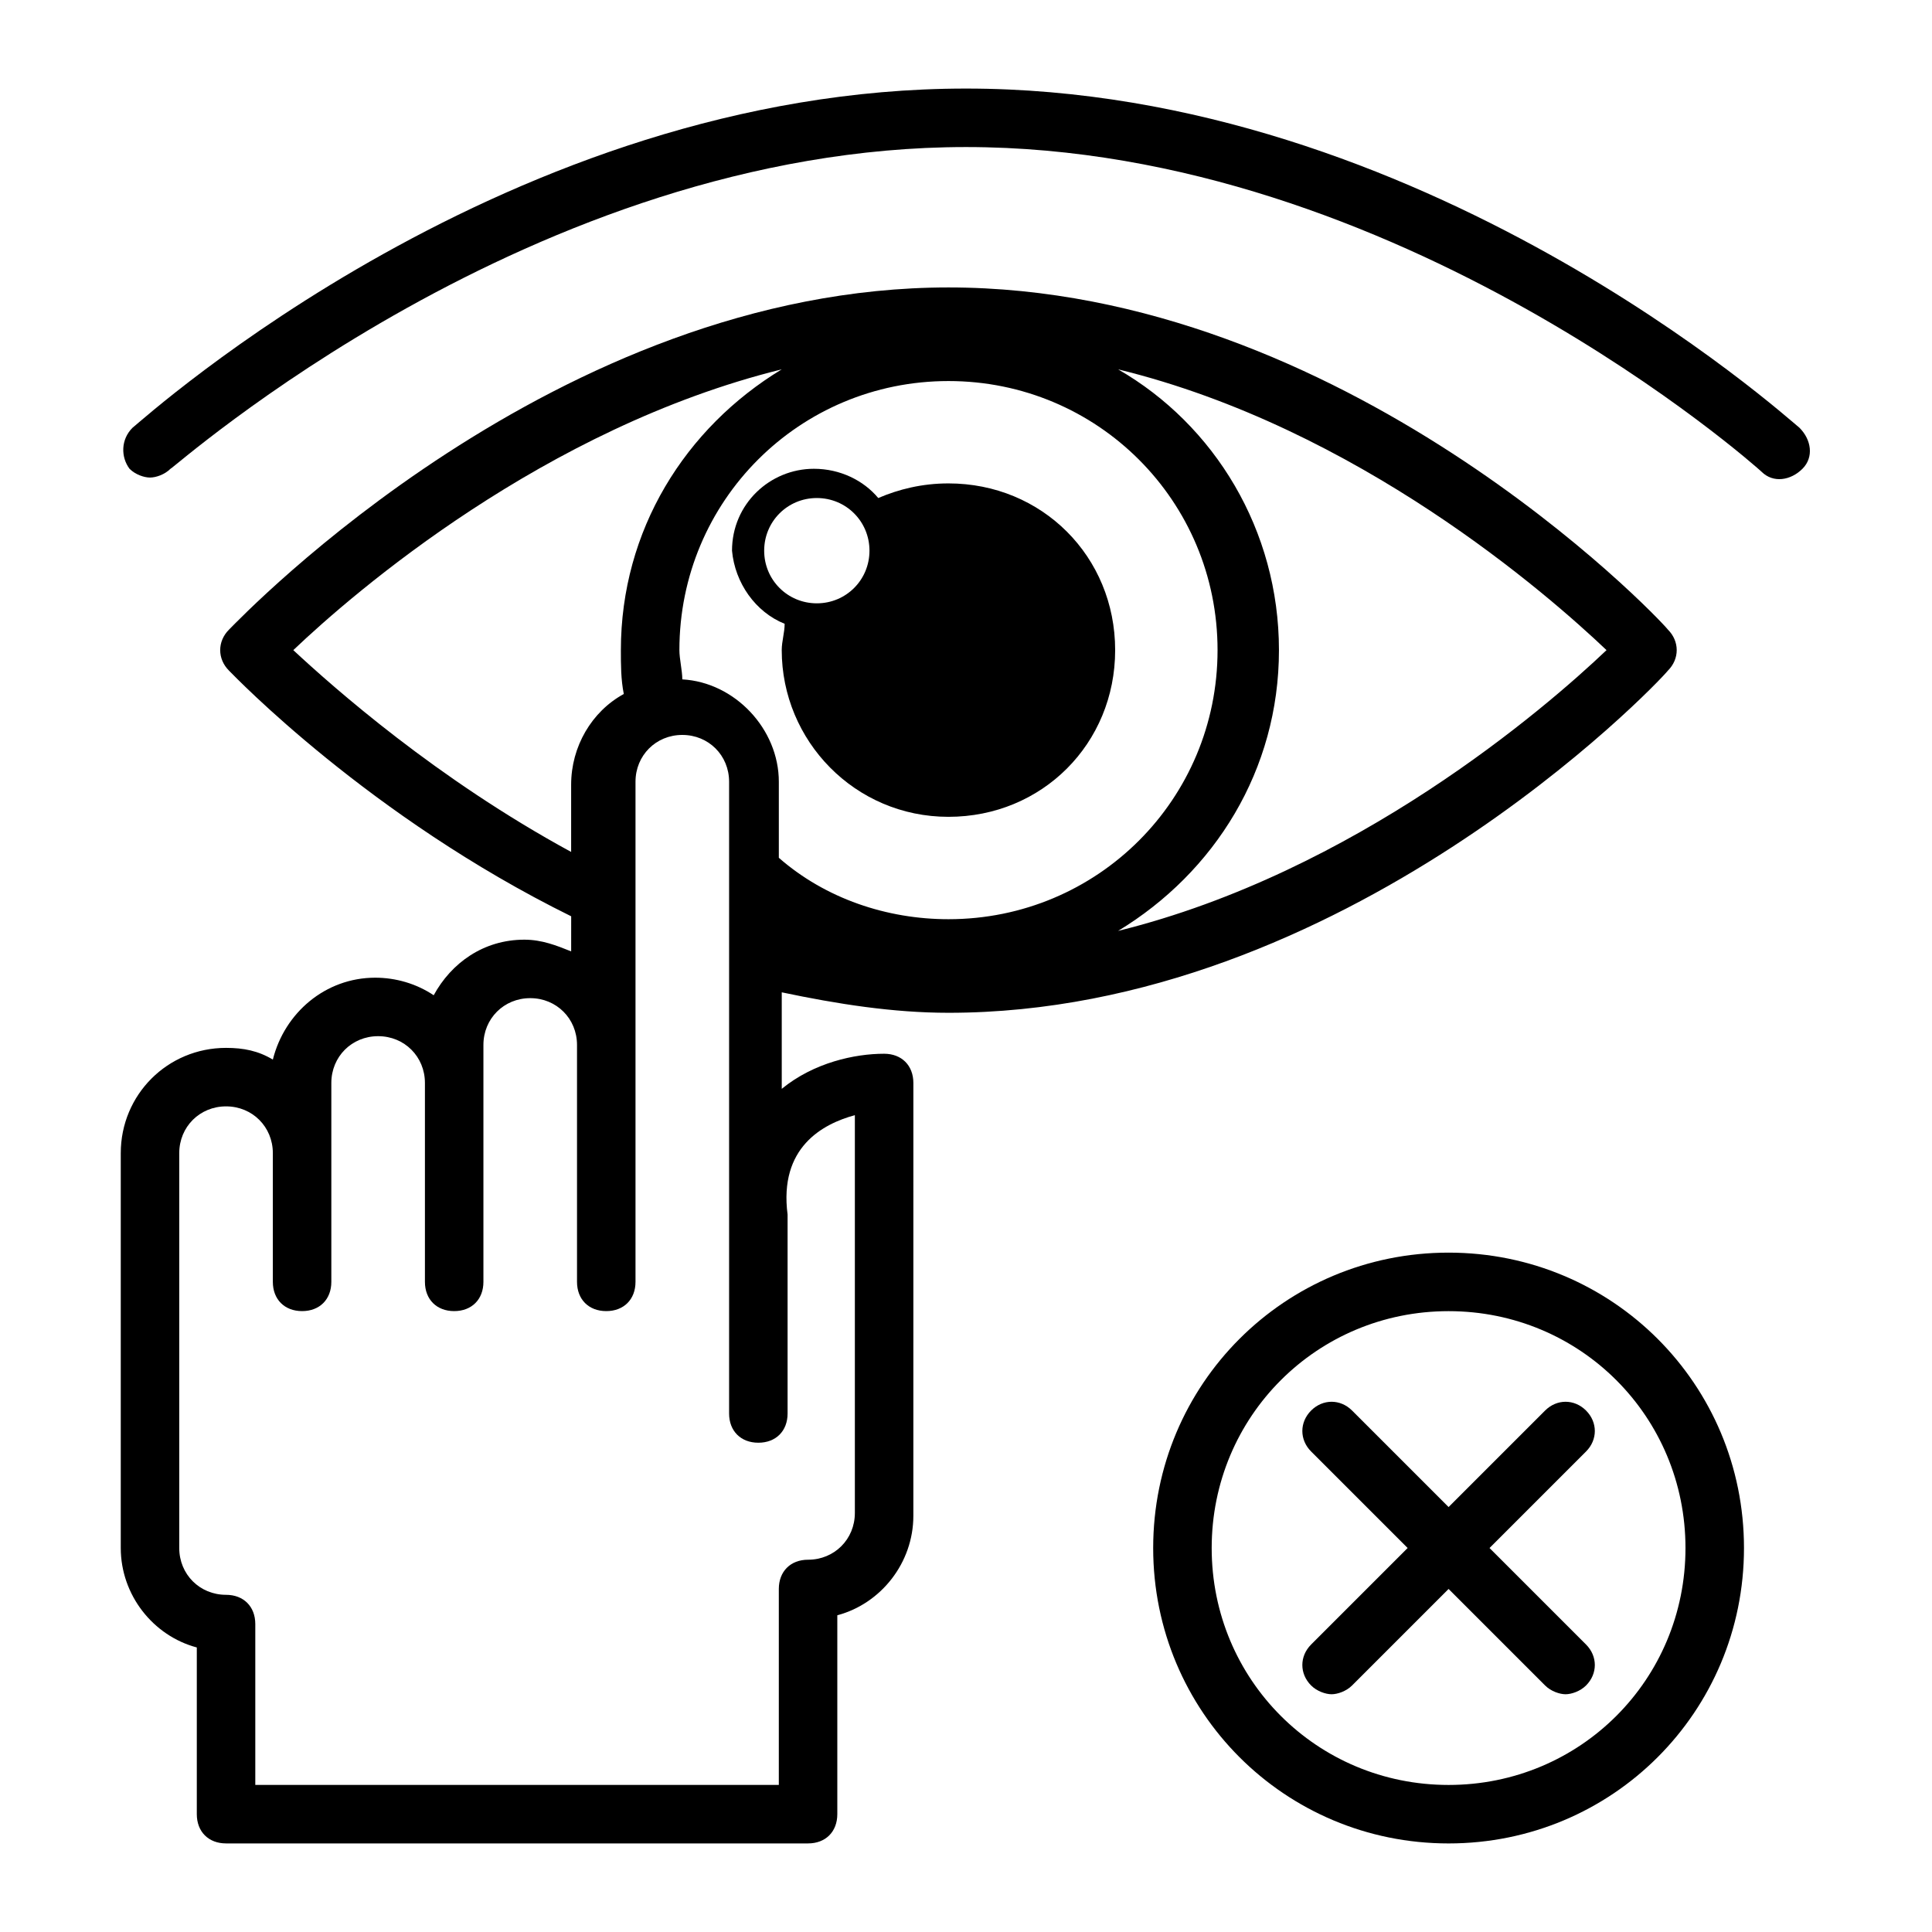 <?xml version="1.0" encoding="UTF-8"?>
<!-- Uploaded to: ICON Repo, www.iconrepo.com, Generator: ICON Repo Mixer Tools -->
<svg fill="#000000" width="800px" height="800px" version="1.1" viewBox="144 144 512 512" xmlns="http://www.w3.org/2000/svg">
 <g>
  <path d="m395.35 412.4c104.64 0 187.57-86.809 190.67-90.688 3.102-3.102 3.102-7.75 0-10.852-3.098-3.871-86.035-90.684-190.67-90.684-103.86 0-186.8 86.812-190.67 90.688-3.102 3.102-3.102 7.75 0 10.852 1.551 1.551 37.203 38.754 90.688 65.109l-0.004 9.301c-3.875-1.551-7.75-3.102-12.402-3.102-10.852 0-19.379 6.199-24.027 14.727-4.652-3.102-10.078-4.652-15.5-4.652-13.176 0-24.027 9.301-27.129 21.703-3.875-2.324-7.75-3.102-12.402-3.102-15.5 0-27.902 12.402-27.902 27.902v104.64c0 12.402 8.527 23.254 20.152 26.352v44.18c0 4.652 3.102 7.75 7.75 7.75h154.24c4.652 0 7.75-3.102 7.75-7.75v-52.707c11.625-3.102 20.152-13.953 20.152-26.352l0.004-114.71c0-4.652-3.102-7.75-7.75-7.75-7.75 0-18.602 2.324-27.129 9.301v-25.578c14.727 3.098 29.453 5.422 44.18 5.422zm-70.531-88.359c0-2.324-0.773-5.426-0.773-7.75 0-39.531 31.777-71.309 71.309-71.309s71.309 31.777 71.309 71.309-31.777 71.309-71.309 71.309c-16.277 0-32.555-5.426-44.957-16.277v-20.152c0-13.953-11.629-26.352-25.578-27.129zm25.578 66.66m89.91 0c25.578-15.5 42.629-42.629 42.629-74.41 0-31.777-17.051-59.684-42.629-74.41 63.559 15.5 113.94 59.684 129.44 74.41-16.281 15.5-66.66 58.906-129.44 74.41zm-218.58-74.41c16.277-15.5 66.656-58.906 129.44-74.41-25.578 15.5-42.629 42.629-42.629 74.41 0 3.875 0 7.75 0.773 11.625-8.527 4.652-13.953 13.953-13.953 24.027v17.828c-35.652-19.375-62.781-43.406-73.633-53.48zm148.82 123.24v105.41c0 6.977-5.426 12.402-12.402 12.402-4.652 0-7.75 3.102-7.75 7.75v51.93h-138.74v-42.629c0-4.652-3.102-7.75-7.75-7.75-6.977 0-12.402-5.426-12.402-12.402v-104.64c0-6.977 5.426-12.402 12.402-12.402 6.977 0 12.402 5.426 12.402 12.402v34.105c0 4.652 3.102 7.75 7.75 7.75 4.652 0 7.75-3.102 7.75-7.75v-52.707c0-6.977 5.426-12.402 12.402-12.402 6.977 0 12.402 5.426 12.402 12.402v52.707c0 4.652 3.102 7.75 7.75 7.75 4.652 0 7.75-3.102 7.75-7.75v-62.785c0-6.977 5.426-12.402 12.402-12.402 6.977 0 12.402 5.426 12.402 12.402v62.785c0 4.652 3.102 7.75 7.75 7.75 4.652 0 7.75-3.102 7.75-7.75v-132.54c0-6.977 5.426-12.402 12.402-12.402 6.977 0 12.402 5.426 12.402 12.402v167.42c0 4.652 3.102 7.75 7.75 7.75 4.652 0 7.75-3.102 7.75-7.75v-52.703c-2.324-17.828 9.301-24.031 17.828-26.355z"/>
  <path d="m351.94 309.31c0 2.324-0.773 4.652-0.773 6.977 0 24.027 19.379 44.18 44.18 44.18 24.805 0 44.18-19.379 44.18-44.18 0-24.805-19.375-44.18-44.18-44.18-6.977 0-13.176 1.551-18.602 3.875-3.875-4.652-10.078-7.75-17.051-7.75-11.625 0-21.703 9.301-21.703 21.703 0.773 8.523 6.199 16.273 13.949 19.375zm8.527-33.328c7.75 0 13.953 6.199 13.953 13.953 0 7.75-6.199 13.953-13.953 13.953-7.75 0-13.953-6.199-13.953-13.953s6.203-13.953 13.953-13.953z"/>
  <path d="m620.9 257.38c-3.875-3.102-99.984-89.91-220.9-89.91s-217.03 86.809-220.9 89.91c-3.102 3.102-3.102 7.75-0.773 10.852 1.551 1.551 3.875 2.324 5.426 2.324s3.875-0.773 5.426-2.324c0.773 0 96.113-85.262 210.82-85.262 114.71 0 210.05 85.262 210.82 86.035 3.102 3.102 7.75 2.324 10.852-0.773 3.098-3.102 2.324-7.754-0.777-10.852z"/>
  <path d="m527.89 475.96c-43.406 0-78.285 34.879-78.285 78.285 0.004 43.406 34.883 78.285 78.285 78.285 43.406 0 78.285-34.879 78.285-78.285s-34.879-78.285-78.285-78.285zm0 141.07c-34.879 0-62.781-27.902-62.781-62.781 0-34.879 27.902-62.781 62.781-62.781 34.879 0 62.781 27.902 62.781 62.781 0.004 34.879-27.898 62.781-62.781 62.781z"/>
  <path d="m564.32 517.81c-3.102-3.102-7.75-3.102-10.852 0l-25.578 25.578-25.578-25.578c-3.102-3.102-7.75-3.102-10.852 0-3.102 3.102-3.102 7.75 0 10.852l25.578 25.578-25.578 25.578c-3.102 3.102-3.102 7.75 0 10.852 1.551 1.551 3.875 2.324 5.426 2.324 1.551 0 3.875-0.773 5.426-2.324l25.578-25.578 25.578 25.578c1.551 1.551 3.875 2.324 5.426 2.324s3.875-0.773 5.426-2.324c3.102-3.102 3.102-7.75 0-10.852l-25.578-25.578 25.578-25.578c3.102-3.102 3.102-7.75 0-10.852z"/>
 </g>
</svg>